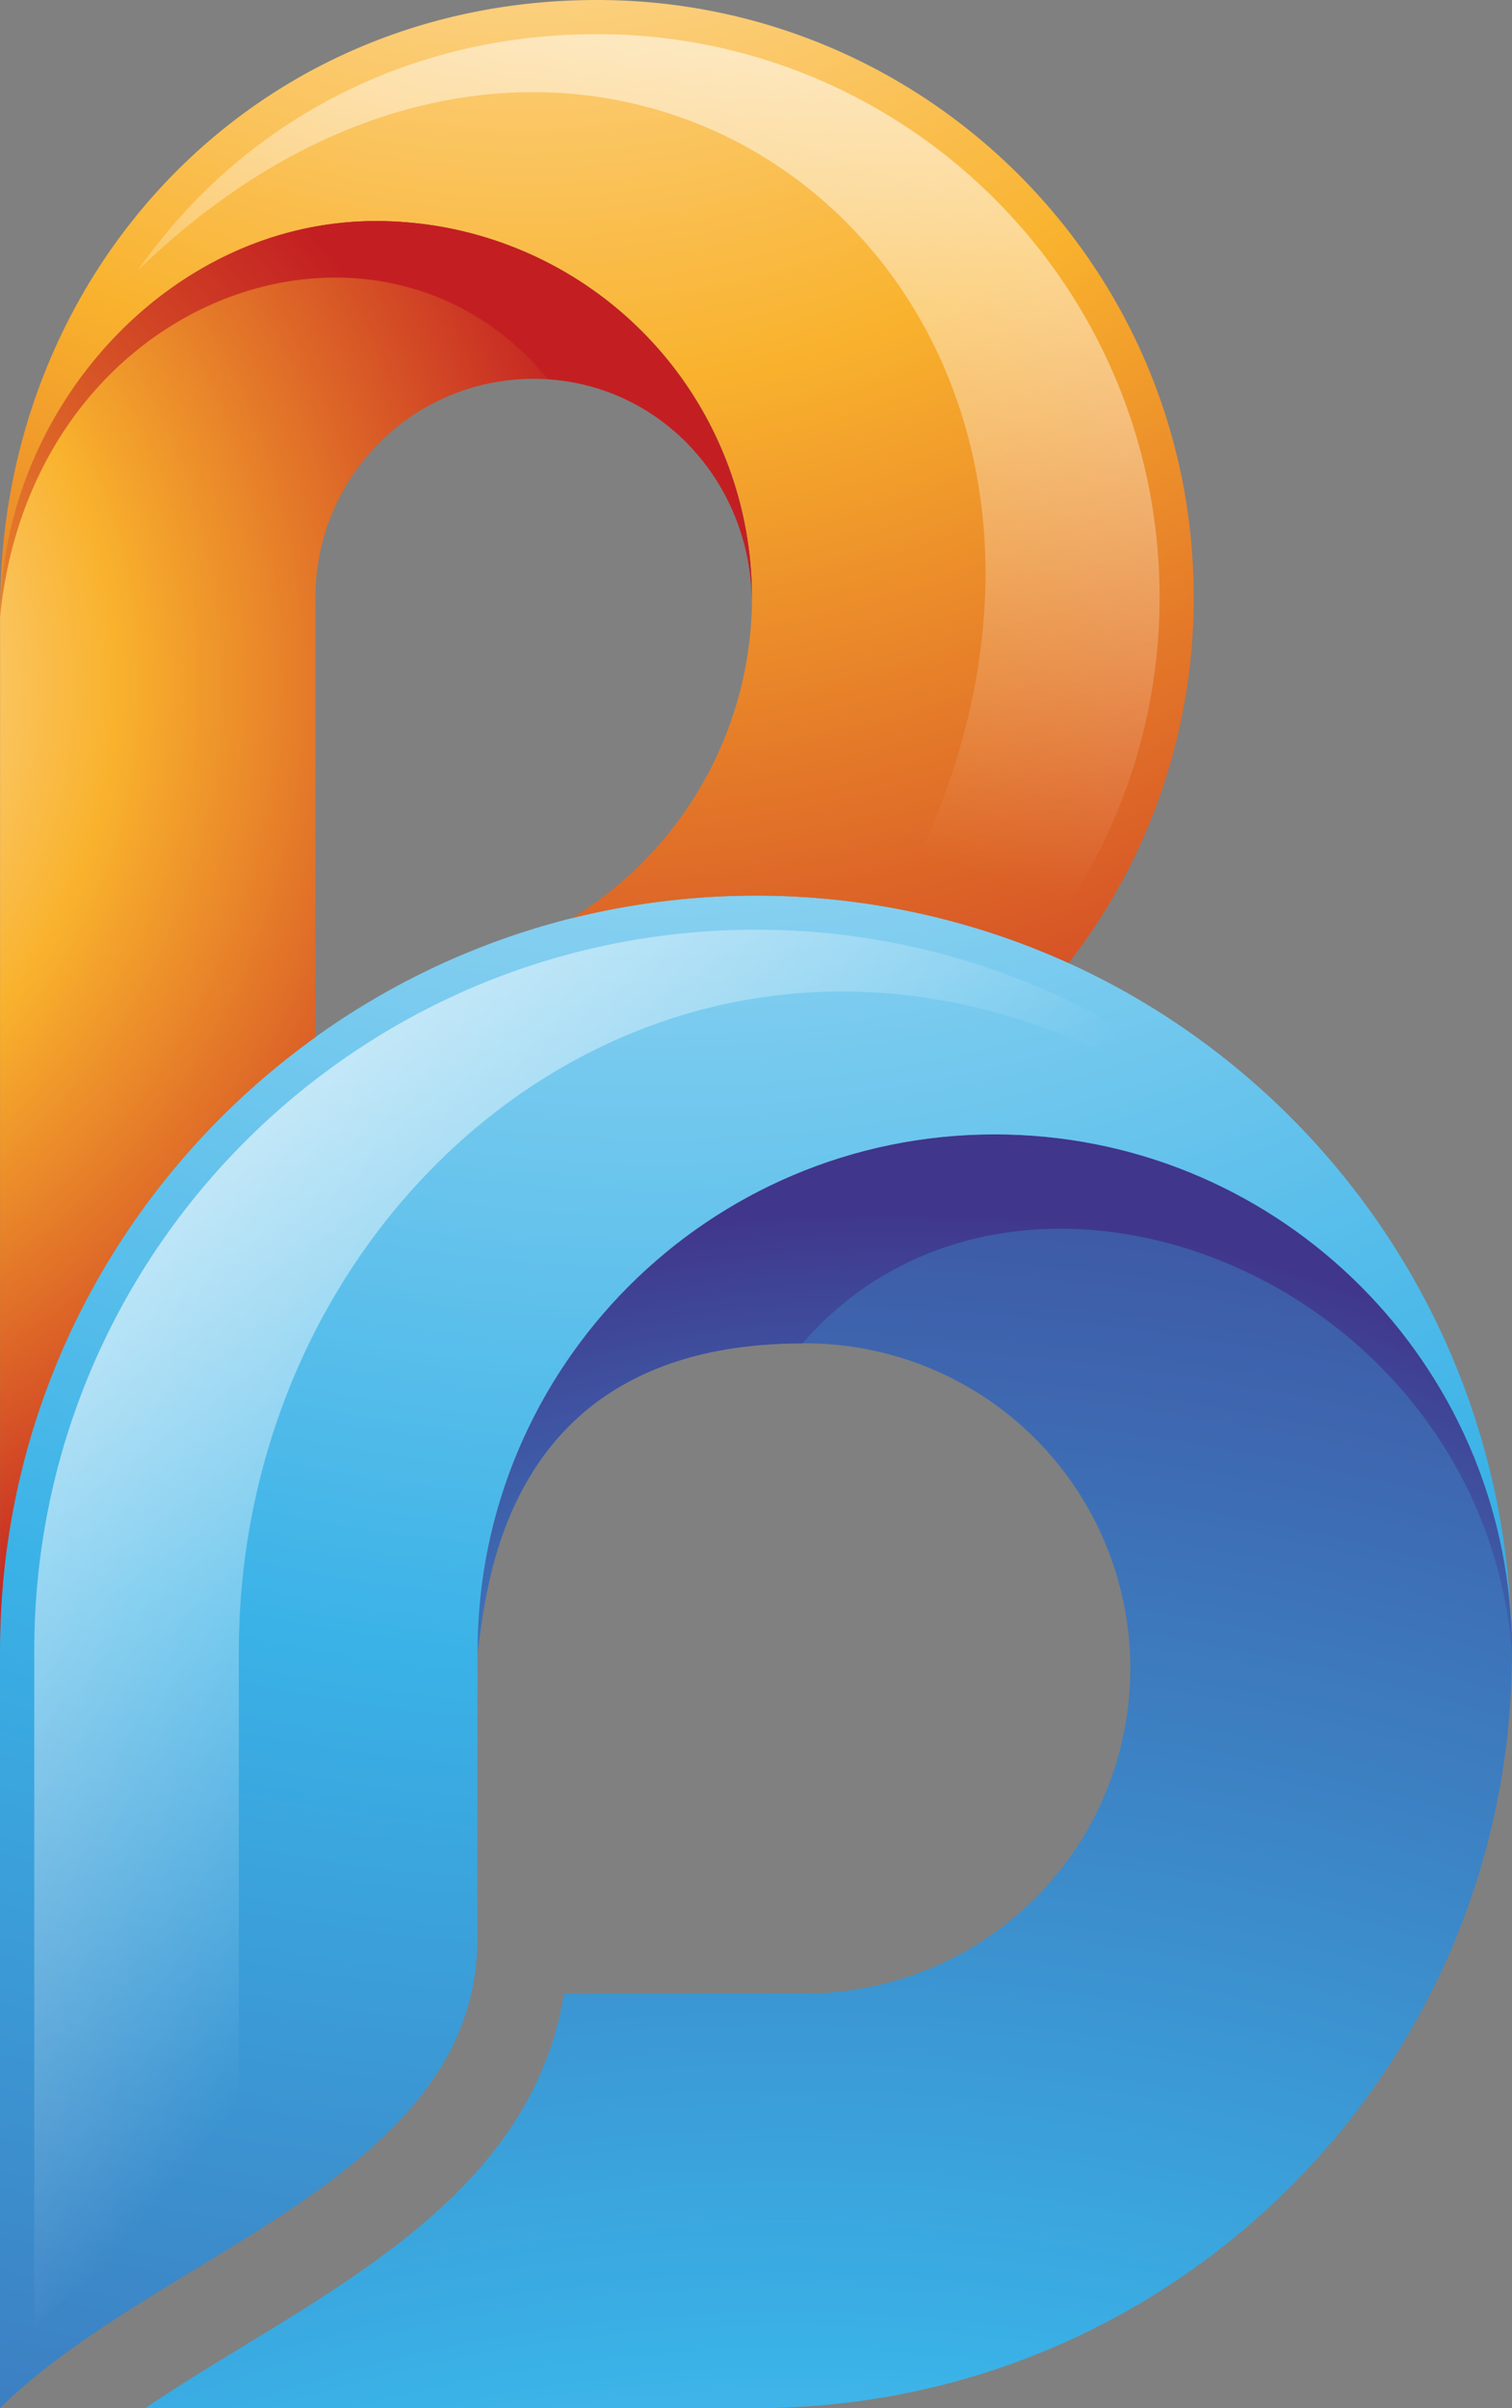 <svg id="Camada_1" data-name="Camada 1" xmlns="http://www.w3.org/2000/svg" xmlns:xlink="http://www.w3.org/1999/xlink" viewBox="0 0 580.3 923.86">
    <rect x="0" y="0" width="580.3" height="923.86" fill="#808080" stroke="none"/>
    <defs>
        <style>.cls-1,.cls-2,.cls-3,.cls-4,.cls-5,.cls-6,.cls-7,.cls-8{fill-rule:evenodd;}.cls-1{fill:url(#New_Gradient_Swatch_1);}.cls-2{fill:url(#New_Gradient_Swatch_1-2);}.cls-3{fill:url(#New_Gradient_Swatch_1-3);}.cls-4{fill:url(#New_Gradient_Swatch_3);}.cls-5{fill:url(#New_Gradient_Swatch_8);}.cls-6{fill:url(#New_Gradient_Swatch_3-2);}.cls-7{fill:url(#New_Gradient_Swatch_8-2);}.cls-8{fill:url(#New_Gradient_Swatch_8-3);}</style>
        <radialGradient id="New_Gradient_Swatch_1" cx="512.11" cy="1563.74" r="1242.25" gradientUnits="userSpaceOnUse">
            <stop offset="0" stop-color="#fff"/>
            <stop offset="0.5" stop-color="#3ab2e7"/>
            <stop offset="1" stop-color="#40368c"/>
        </radialGradient>
        <radialGradient id="New_Gradient_Swatch_1-2" cx="552.55" cy="1036.96" r="536.16" xlink:href="#New_Gradient_Swatch_1"/>
        <radialGradient id="New_Gradient_Swatch_1-3" cx="462.89" cy="-86.35" r="1529.45" xlink:href="#New_Gradient_Swatch_1"/>
        <linearGradient id="New_Gradient_Swatch_3" x1="131.47" y1="433.08" x2="435.6" y2="682.71" gradientUnits="userSpaceOnUse">
            <stop offset="0" stop-color="#fff"/>
            <stop offset="1" stop-color="#fff" stop-opacity="0"/>
        </linearGradient>
        <radialGradient id="New_Gradient_Swatch_8" cx="411.32" cy="-205.88" r="787.55" gradientUnits="userSpaceOnUse">
            <stop offset="0" stop-color="#fff"/>
            <stop offset="0.5" stop-color="#f9b22d"/>
            <stop offset="1" stop-color="#c31f22"/>
        </radialGradient>
        <linearGradient id="New_Gradient_Swatch_3-2" x1="576.55" y1="-142.55" x2="426.55" y2="321.54" xlink:href="#New_Gradient_Swatch_3"/>
        <radialGradient id="New_Gradient_Swatch_8-2" cx="57.4" cy="300.4" r="393.83" xlink:href="#New_Gradient_Swatch_8"/>
        <radialGradient id="New_Gradient_Swatch_8-3" cx="-90.27" cy="483.21" r="550.81" xlink:href="#New_Gradient_Swatch_8"/>
    </defs>
    <path class="cls-1" d="M591.63,473.28c-109.63,0-198.5,88.88-198.5,198.52,3.5-22.24,8.79-118.34,124.7-118.34a124.71,124.71,0,1,1,0,249.41l-91.51.08c-13.66,83-98.74,117-160.69,159H500c160.24,0,290.13-129.89,290.13-290.13C790.15,562.16,701.27,473.28,591.63,473.28Z" transform="translate(-209.85 -38.07)"/>
    <path class="cls-2" d="M591.63,473.28c-109.63,0-198.5,88.88-198.5,198.52,3.5-22.24,8.79-118.34,124.7-118.34,82.89-95.55,260.29-26.05,272.32,118.34C790.15,562.16,701.27,473.28,591.63,473.28Z" transform="translate(-209.85 -38.07)"/>
    <path class="cls-3" d="M500,381.66c-160.08,0-290.15,129.65-290.15,289.67v290.6c61.09-60.15,183.26-88.5,183.26-180.46V671.8c0-109.64,88.87-198.52,198.5-198.52,106.21,0,192.94,83.41,198.26,188.29C784.5,506.08,656.83,381.66,500,381.66Z" transform="translate(-209.85 -38.07)"/>
    <path class="cls-4" d="M500,394.76c-152.76,0-277,123.69-277,276.57V930.39c23-22.17,52.34-33.51,78.52-50.27V671.8c0-205.36,225.76-355.06,418.82-168A276.64,276.64,0,0,0,500,394.76Z" transform="translate(-209.85 -38.07)"/>
    <path class="cls-5" d="M438.92,38.07c-133.13,0-230.64,106.31-229,236.82.28-79.48,64.77-152,144.26-152a144.27,144.27,0,0,1,75.05,267.49,291.48,291.48,0,0,1,190.75,17.15A228,228,0,0,0,668,267.14C668,140.64,565.44,38.07,438.92,38.07Z" transform="translate(-209.85 -38.07)"/>
    <path class="cls-6" d="M438.92,51.17c-74.78,0-137.76,35.56-176.07,90.55C440.35-30.13,670,150.22,558.93,374.28a300.81,300.81,0,0,1,56.66,17.09,215,215,0,0,0,39.3-124.23C654.89,147.85,558.2,51.17,438.92,51.17Z" transform="translate(-209.85 -38.07)"/>
    <path class="cls-7" d="M354.13,122.88c-79.49,0-144,72.53-144.26,152v396C210,574.07,257.77,488.43,330.92,436V267.14a83.73,83.73,0,0,1,83.74-83.74c46.24,0,82.47,37.48,83.74,83.74A144.27,144.27,0,0,0,354.13,122.88Z" transform="translate(-209.85 -38.07)"/>
    <path class="cls-8" d="M354.13,122.88c-79.49,0-144,72.53-144.26,152,12.21-124,145.29-170.31,210.28-91.32,43.6,2.82,77,39.16,78.25,83.57A144.27,144.27,0,0,0,354.13,122.88Z" transform="translate(-209.85 -38.07)"/>
</svg>